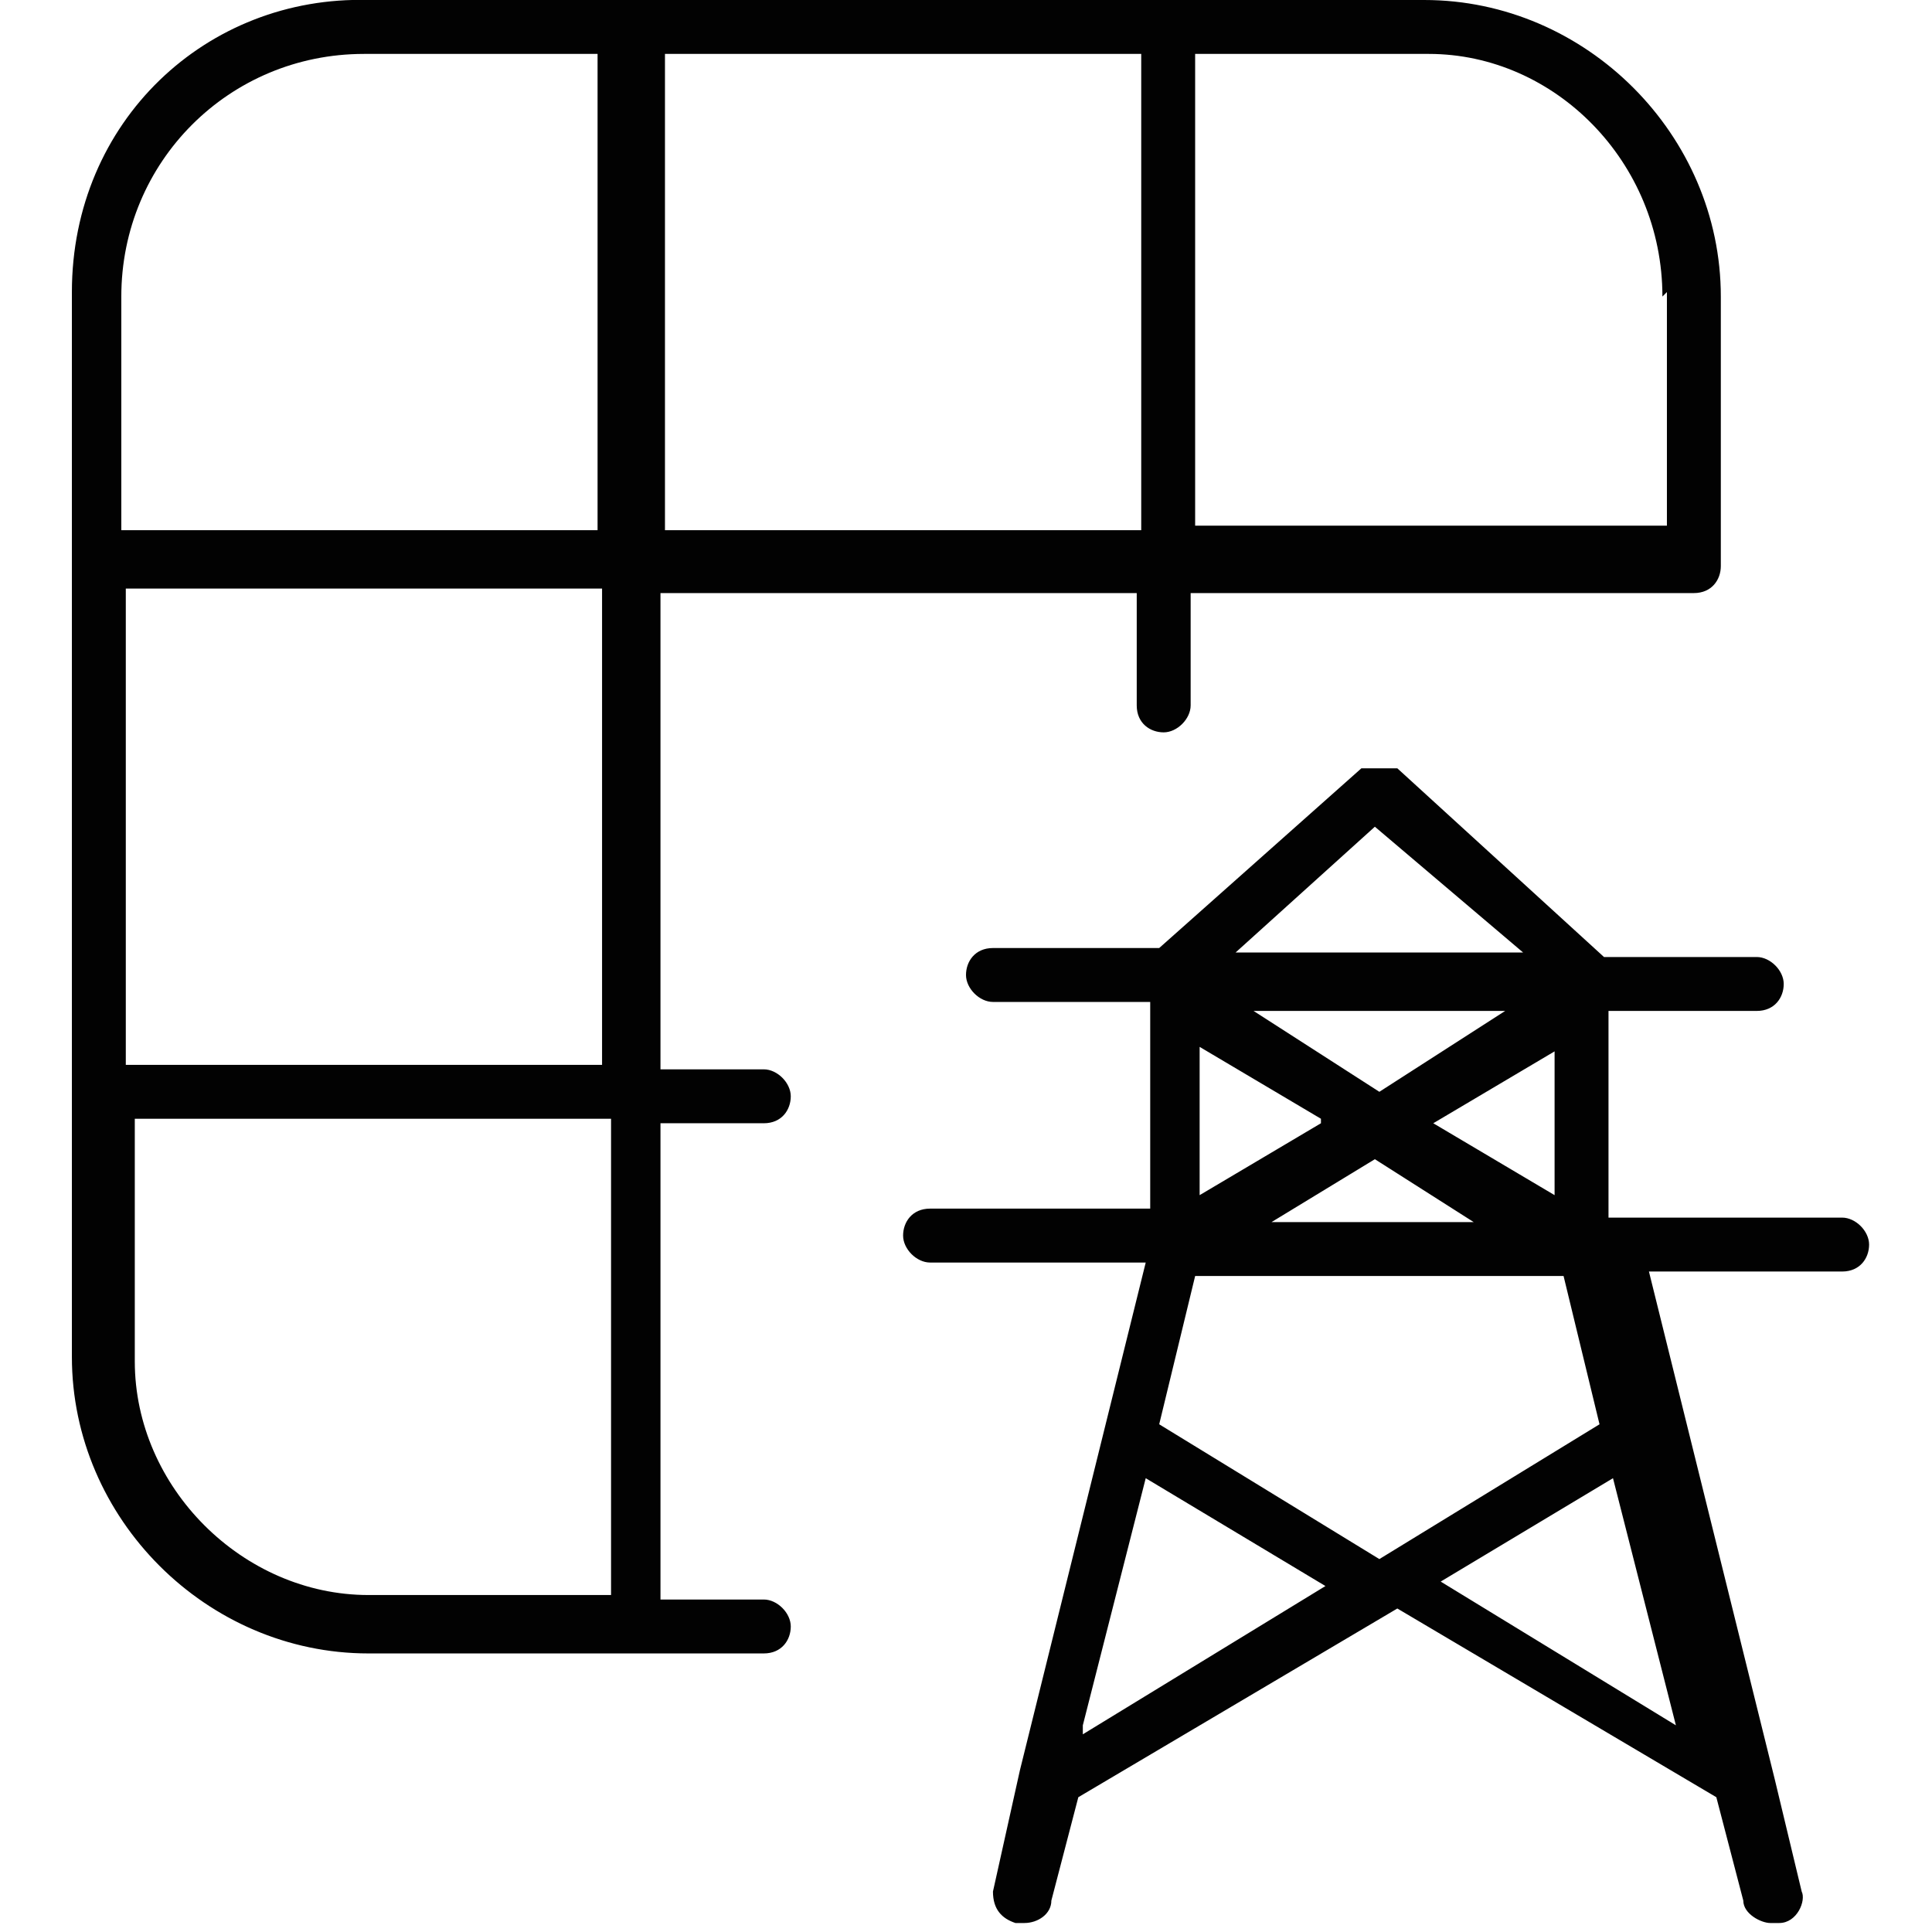 <?xml version="1.0" encoding="UTF-8"?>
<svg id="Layer_1" xmlns="http://www.w3.org/2000/svg" version="1.1" viewBox="0 0 43 43">
  <!-- Generator: Adobe Illustrator 29.2.0, SVG Export Plug-In . SVG Version: 2.1.0 Build 108)  -->
  <defs>
    <style>
      .st0 {
        fill: #020202;
      }
    </style>
  </defs>
  <path class="st0" d="M40.4,27.1h-4.6v-4.6h3.3c.4,0,.6-.3.6-.6s-.3-.6-.6-.6h-3.4c0,0-4.6-4.2-4.6-4.2h-.8l-4.5,4h0c0,0-3.7,0-3.7,0-.4,0-.6.3-.6.6s.3.6.6.6h3.5v4.6h-4.9c-.4,0-.6.3-.6.6s.3.6.6.6h4.8l-2.8,11.3-.6,2.7c0,.4.2.6.5.7h.2c.3,0,.6-.2.6-.5l.6-2.3,7.1-4.2,7.1,4.2.6,2.3c0,.3.4.5.6.5h.2c.4,0,.6-.5.5-.7l-.6-2.5-2.8-11.3h4.3c.4,0,.6-.3.6-.6s-.3-.6-.6-.6h-.6ZM34.8,28.4l.8,3.3-4.9,3-4.9-3,.8-3.3h8.1,0ZM34.6,26.6l-2.7-1.6,2.7-1.6v3.3h0ZM30.6,18.4l3.3,2.8h-6.4s3.1-2.8,3.1-2.8ZM33.5,22.5l-2.8,1.8-2.8-1.8h5.8-.1ZM29.4,25l-2.7,1.6v-3.3l2.7,1.6h0ZM30.6,25.8l2.2,1.4h-4.5l2.3-1.4ZM24.1,38.4l1.4-5.5,4,2.4-5.4,3.3h0ZM31.9,35.3l4-2.4,1.4,5.5-5.4-3.3h0ZM17,25c.4,0,.6-.3.6-.6s-.3-.6-.6-.6h-2.3v-10.6h10.6v2.5c0,.4.3.6.6.6s.6-.3.6-.6v-2.5h11.2c.4,0,.6-.3.6-.6v-6c0-3.6-3-6.6-6.6-6.6H8.2C4.6-.1,1.6,2.7,1.6,6.5v23.7c0,3.6,3,6.6,6.6,6.6h8.8c.4,0,.6-.3.6-.6s-.3-.6-.6-.6h-2.3v-10.6h2.3v.2h0ZM13.4,23.7H2.8v-10.6h10.6v10.6ZM14.8,11.8V1.2h10.6v10.6h-10.6ZM37.1,6.5v5.2h-10.5V1.2h5.2c2.8,0,5.2,2.4,5.2,5.4h0ZM8.1,1.2h5.2v10.6H2.7v-5.2c0-3,2.4-5.4,5.4-5.4ZM13.4,35.5h-5.2c-2.8,0-5.2-2.4-5.2-5.2v-5.4h10.6v10.6h-.1Z"/>
</svg>